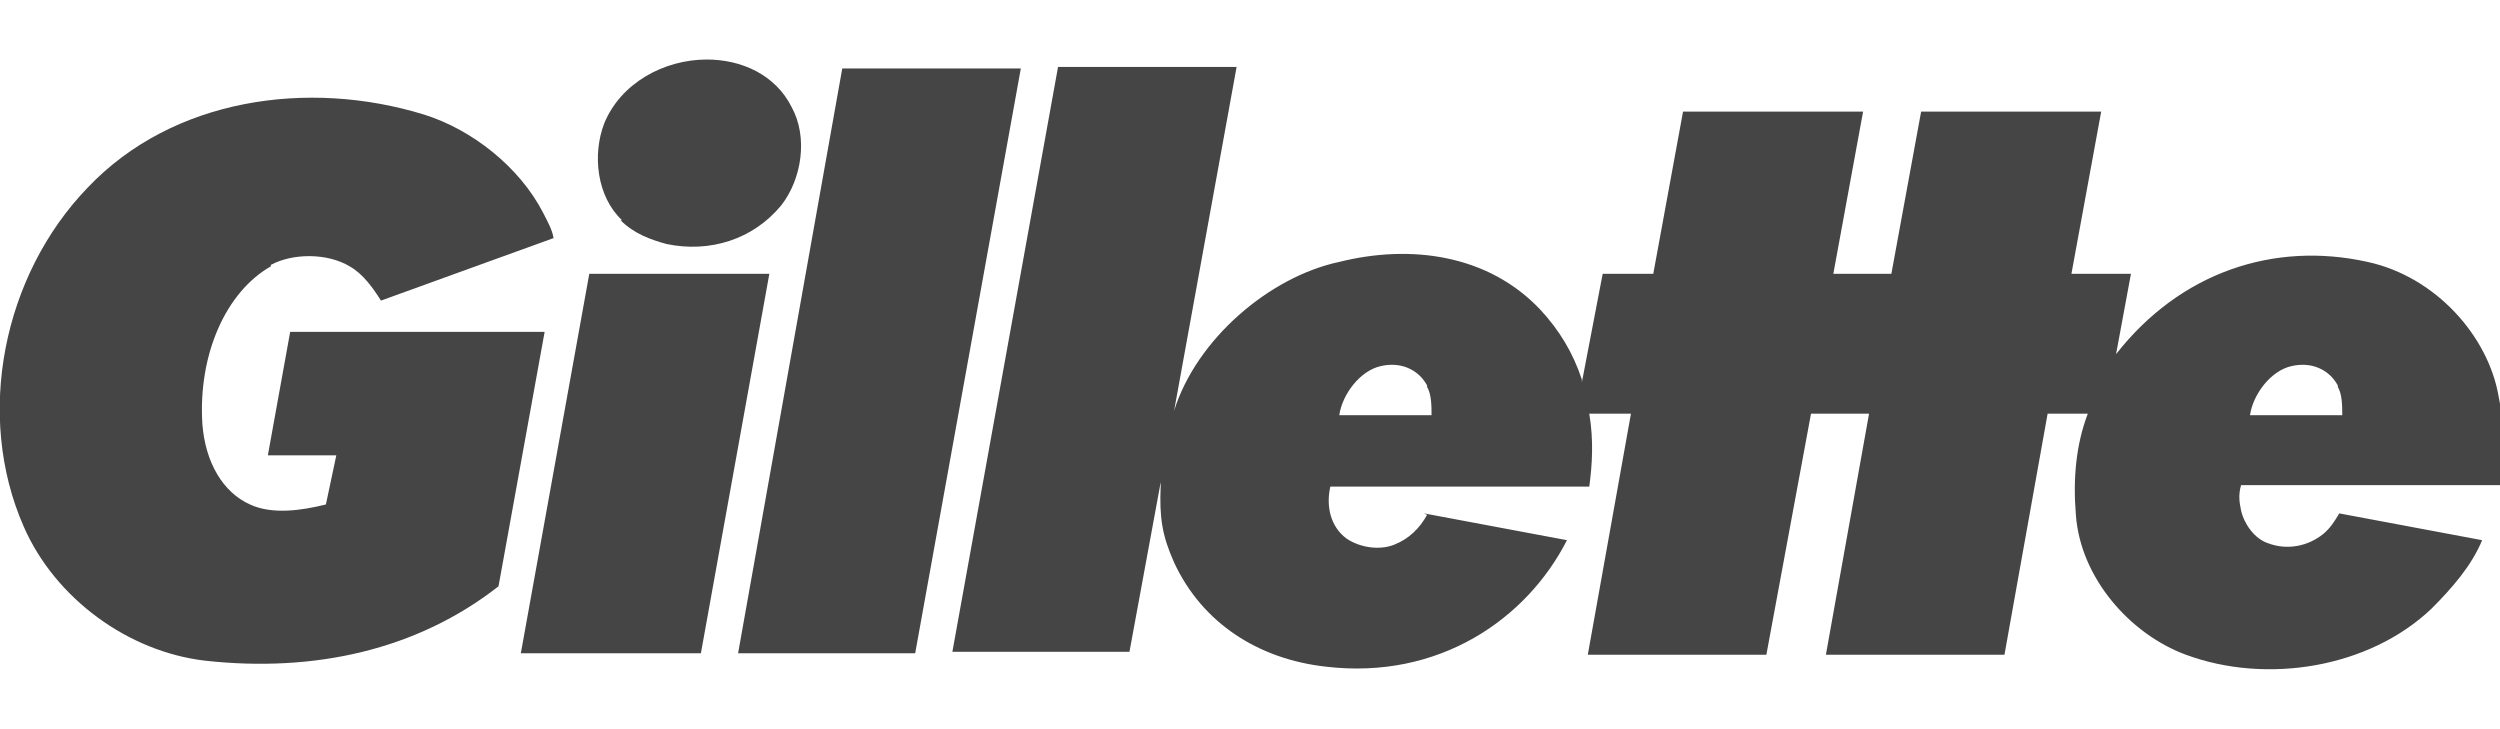 <?xml version="1.0" encoding="UTF-8"?>
<svg id="Capa_1" xmlns="http://www.w3.org/2000/svg" version="1.1" viewBox="0 0 168 49">
  <!-- Generator: Adobe Illustrator 29.8.2, SVG Export Plug-In . SVG Version: 2.1.1 Build 3)  -->
  <defs>
    <style>
      .st0 {
        fill: #454545;
        fill-rule: evenodd;
      }
    </style>
  </defs>
  <g id="Gillette">
    <path class="st0" d="M157.1,25.9c-.6-1.1-1.8-1.6-3.1-1.3-1.4.3-2.6,1.9-2.8,3.3h6.2c0-.6,0-1.4-.3-1.9h0ZM95.9,25.9c-.6-1.1-1.8-1.6-3.1-1.3-1.4.3-2.6,1.9-2.8,3.3h6.2c0-.6,0-1.4-.3-1.9h0ZM95.7,34.5l9.6,1.8c-2.7,5.3-8.6,9.4-16.2,8.5-4.5-.5-8.3-2.9-10.2-7-.8-1.8-1-3-.9-5.2,0,0,0-.2,0-.2l-2.1,11.4h-11.9s7.1-39.3,7.1-39.3h12l-4.2,23.1c1.5-4.8,6.4-9,11.1-10,4.8-1.2,10-.5,13.5,3.2,1.3,1.4,2.2,2.9,2.8,4.7v.2c0,0,1.4-7.3,1.4-7.3h3.4l2-10.9h12.1s-2,10.9-2,10.9h3.9l2-10.9h12.1s-2,10.9-2,10.9h4s-1,5.4-1,5.4c4.3-5.5,10.6-7.6,16.9-6.2,4.6,1,8.1,5,8.8,9,.5,2.5.4,4.2.1,6h-17.4c-.2.7-.1,1.2,0,1.7.2.9.9,1.9,1.8,2.2,1.3.5,2.7.2,3.7-.6.5-.4.8-.9,1.1-1.4l9.6,1.8c-.7,1.7-2,3.2-3.4,4.6-4.2,4-11.1,5.1-16.5,3.1-3.8-1.4-7.1-5.2-7.4-9.4-.2-2.4,0-4.7.8-6.8h-2.7s-2.9,16.2-2.9,16.2h-12s2.9-16.2,2.9-16.2h-3.9l-3,16.2h-12s2.9-16.2,2.9-16.2h-2.8c.3,1.8.2,3.4,0,4.9h-17.4c-.3,1.3,0,2.7,1.1,3.5.9.6,2.2.8,3.2.4,1-.4,1.7-1.1,2.2-2h0Z"/>
    <path class="st0" d="M41.8,14.8c-1.7-1.6-2-4.4-1.2-6.5,1.1-2.7,4-4.3,6.9-4.3,2.3,0,4.6,1,5.7,3.2,1.1,2,.7,4.8-.7,6.6-1.9,2.3-4.8,3.2-7.7,2.6-1.1-.3-2.2-.7-3.1-1.6h0Z"/>
    <path class="st0" d="M18.2,17.8c1.5-.8,3.8-.8,5.3.1.9.5,1.6,1.5,2.1,2.3l11.6-4.2c-.1-.6-.4-1.1-.7-1.7-1.6-3.1-4.8-5.6-8-6.6-7.8-2.4-16.9-1.1-22.6,4.9C.2,18.5-1.7,27.9,1.6,35.4c2.1,4.8,7,8.4,12.2,9,7.3.8,14.2-.7,19.7-5l3.1-17.1h-17.1s-1.5,8.3-1.5,8.3h4.6s-.7,3.3-.7,3.3c-1.6.4-3.6.7-5.1,0-1.8-.8-3-2.8-3.2-5.4-.3-4.7,1.6-8.9,4.6-10.6h0Z"/>
    <polygon class="st0" points="51.7 18.4 47.1 43.9 35 43.9 39.6 18.4 51.7 18.4 51.7 18.4"/>
    <polygon class="st0" points="68.6 4.6 61.5 43.9 49.6 43.9 56.6 4.6 68.6 4.6 68.6 4.6"/>
  </g>
</svg>